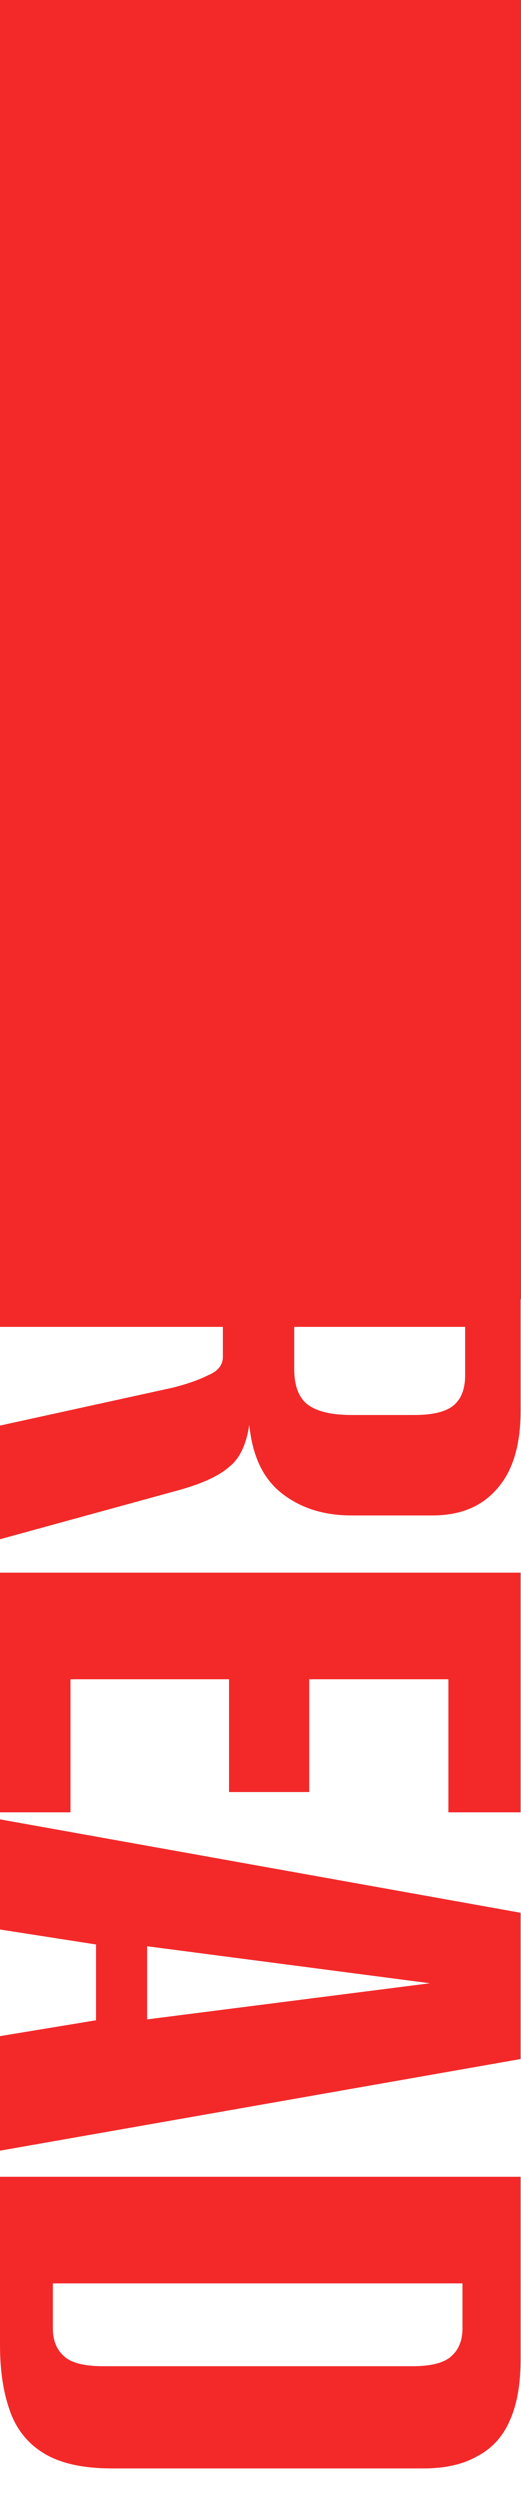 <svg width="207" height="993" viewBox="0 0 207 993" fill="none" xmlns="http://www.w3.org/2000/svg">
<rect width="207" height="516" fill="#F32929"/>
<path d="M-6.42557e-07 484.7L206.85 484.7L206.85 560.3C206.85 574.067 203.7 584.45 197.4 591.45C191.333 598.45 182.817 601.95 171.85 601.95L139.65 601.95C128.683 601.95 119.467 599.033 112 593.2C104.533 587.367 100.217 578.267 99.05 565.9C97.883 573.833 95.2 579.433 91 582.7C87.033 586.2 80.5 589.233 71.4 591.8L-6.18079e-06 611.4L-4.20722e-06 566.25L68.6 551.2C74.2 549.8 78.867 548.167 82.6 546.3C86.567 544.667 88.55 542.217 88.55 538.95L88.55 527.05L-2.49373e-06 527.05L-6.42557e-07 484.7ZM116.9 527.05L116.9 543.85C116.9 550.383 118.65 555.05 122.15 557.85C125.883 560.65 131.717 562.05 139.65 562.05L164.5 562.05C171.967 562.05 177.217 560.767 180.25 558.2C183.283 555.633 184.8 551.667 184.8 546.3L184.8 527.05L116.9 527.05ZM-6.76096e-06 624.673L206.85 624.673L206.85 719.873L178.15 719.873L178.15 667.023L122.85 667.023L122.85 711.823L91 711.823L91 667.023L28 667.023L28 719.873L-1.09223e-05 719.873L-6.76096e-06 624.673ZM-1.10444e-05 722.667L206.85 759.767L206.85 817.867L-1.67969e-05 854.267L-1.4808e-05 808.767L38.15 802.467L38.15 772.367L-1.29568e-05 766.417L-1.10444e-05 722.667ZM58.45 773.067L58.45 802.117L170.8 787.767L58.45 773.067ZM-1.72497e-05 864.628L206.85 864.628L206.85 937.078C206.85 946.878 205.45 954.928 202.65 961.228C199.85 967.761 195.533 972.544 189.7 975.578C184.1 978.844 176.983 980.478 168.35 980.478L44.45 980.478C33.017 980.478 24.033 978.494 17.5 974.528C10.967 970.561 6.417 964.844 3.85 957.378C1.283 950.144 -2.06104e-05 941.511 -2.01718e-05 931.478L-1.72497e-05 864.628ZM21 906.978L21 924.828C21 929.494 22.4 933.111 25.2 935.678C28 938.478 33.25 939.878 40.95 939.878L163.8 939.878C171.5 939.878 176.75 938.478 179.55 935.678C182.35 933.111 183.75 929.494 183.75 924.828L183.75 906.978L21 906.978Z" fill="#F32929"/>
</svg>
